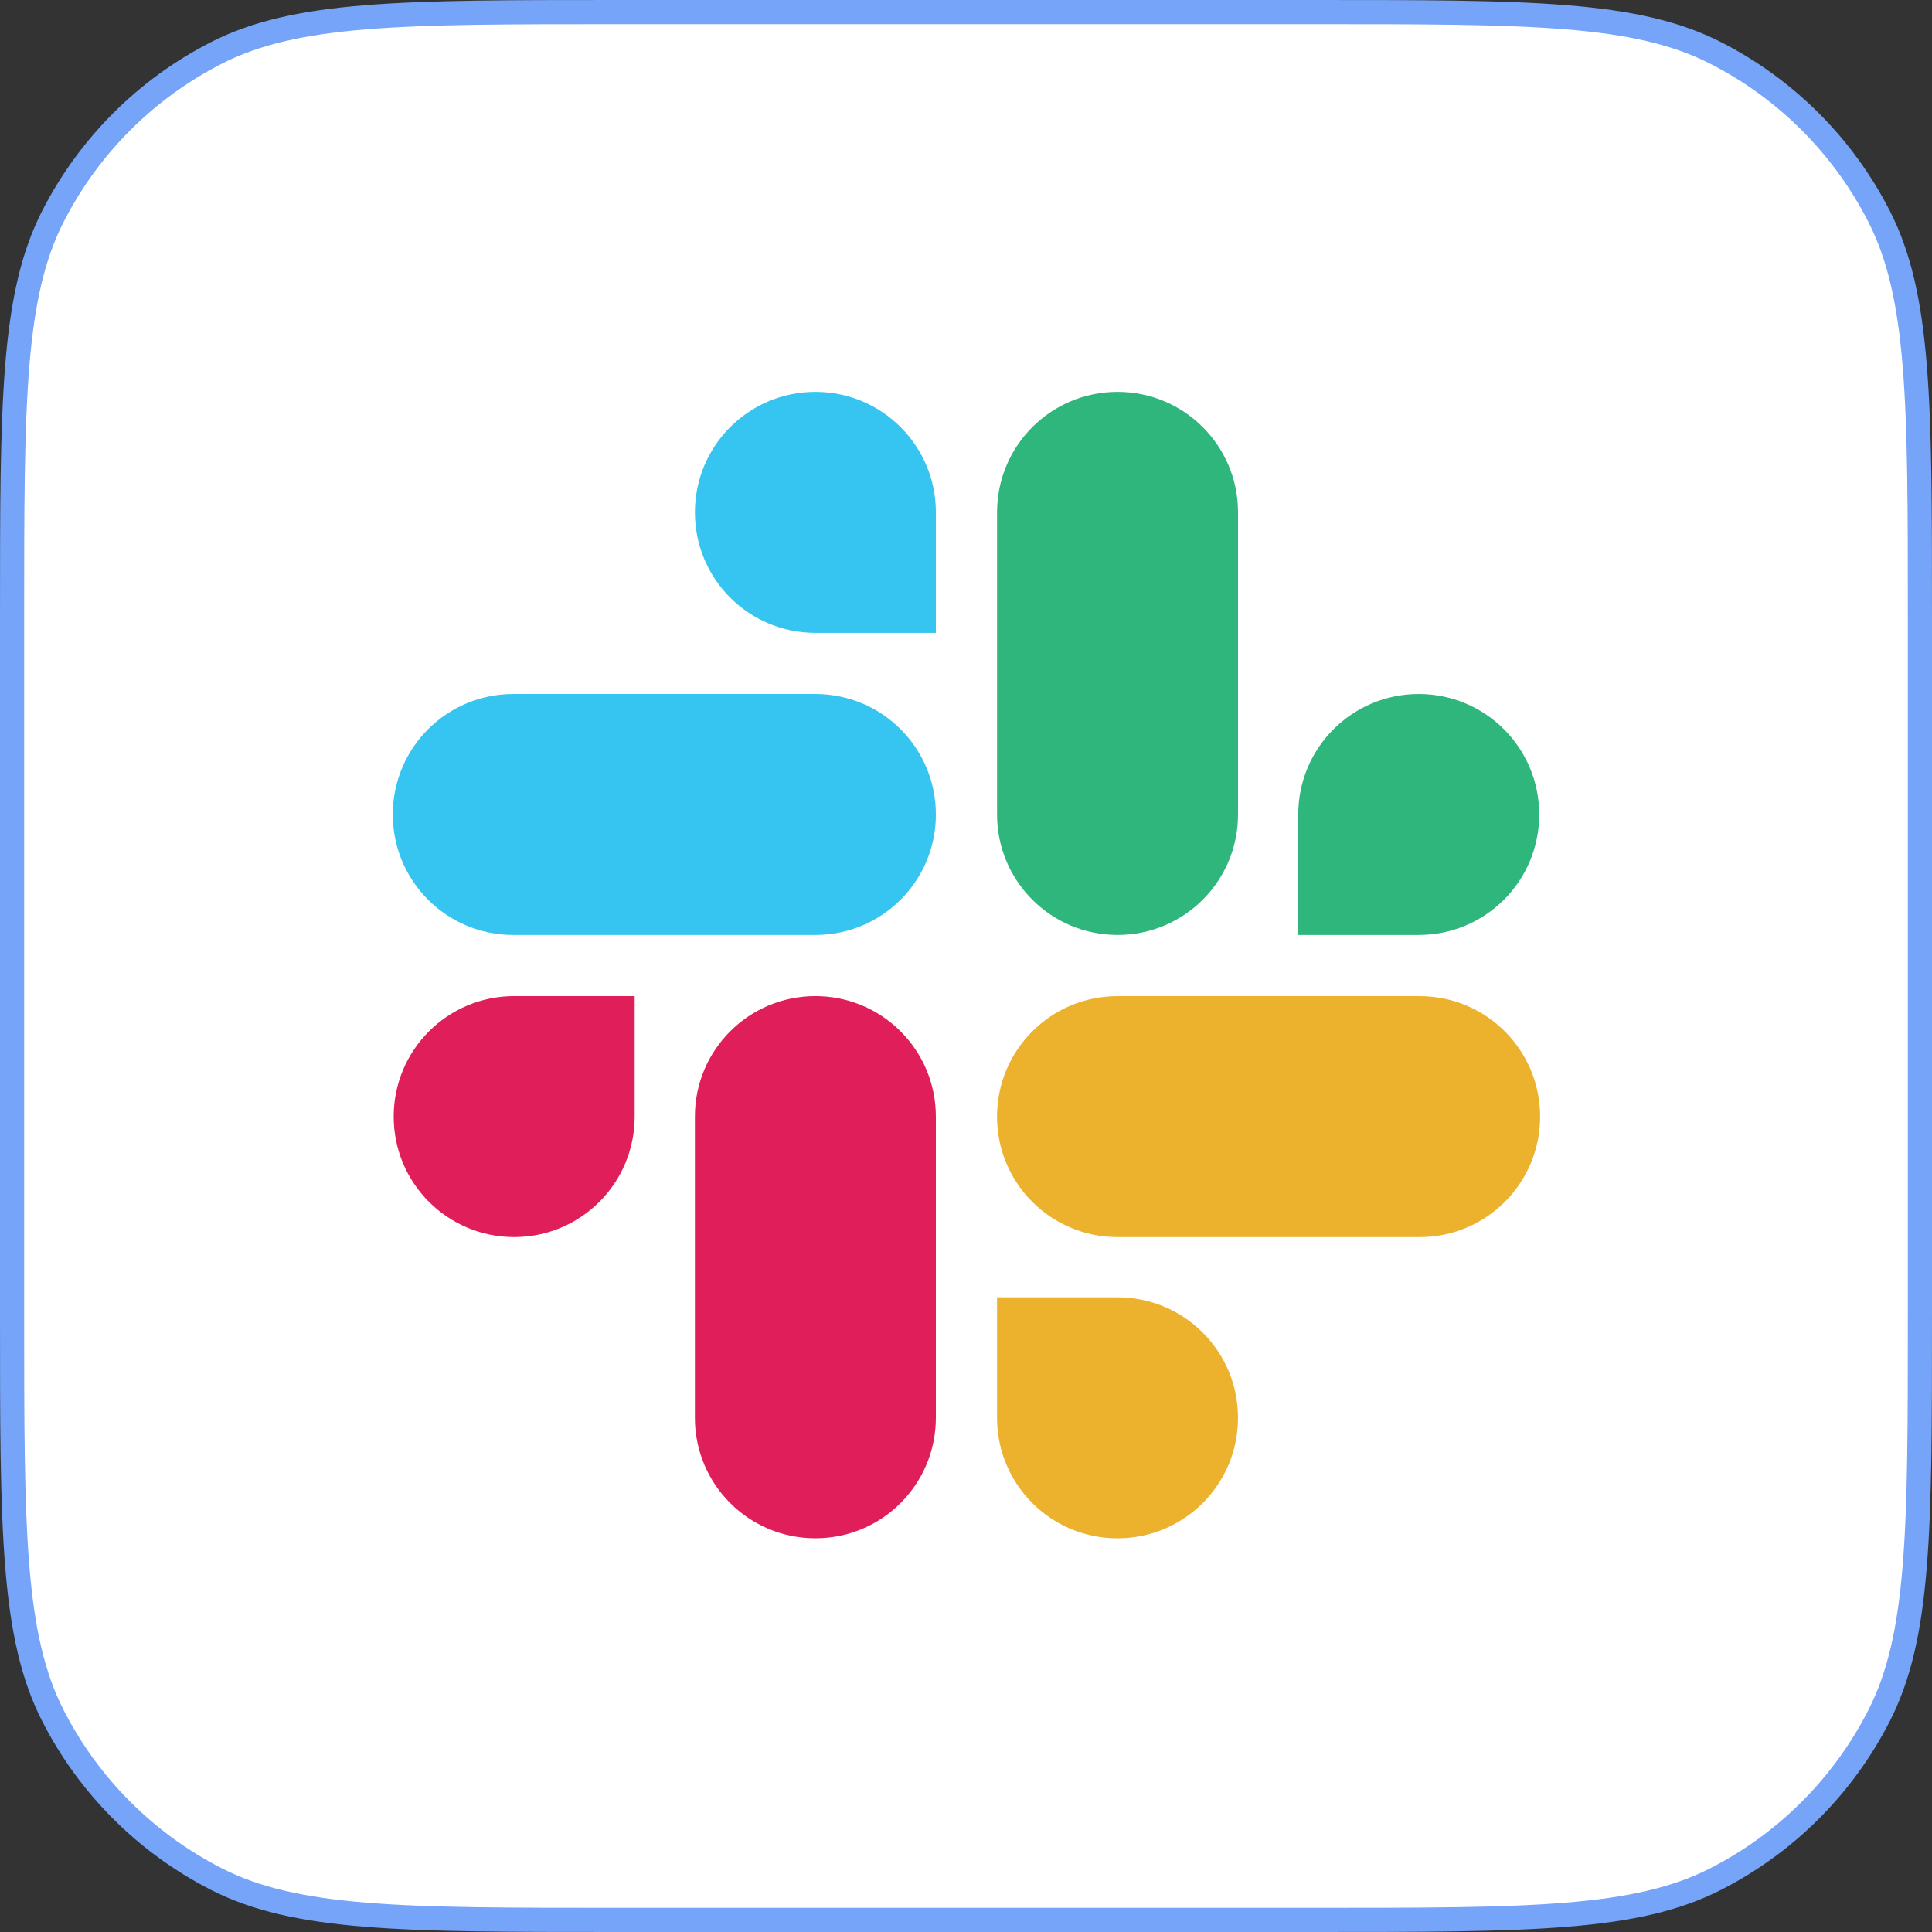 <svg fill="none" height="80" viewBox="0 0 80 80" width="80" xmlns="http://www.w3.org/2000/svg" xmlns:xlink="http://www.w3.org/1999/xlink"><rect x="0" y="0" width="80" height="80" fill="#333333" stroke="none"/><clipPath id="a"><path d="m16 16h48v48h-48z"/></clipPath><path d="m25.6.5h28.8c4.489 0 7.825 0 10.468.216 2.637.215 4.54.643 6.169 1.473 2.917 1.486 5.288 3.857 6.774 6.774.83 1.629 1.258 3.532 1.473 6.169.216 2.643.216 5.979.216 10.468v28.8c0 4.489-0 7.825-.216 10.468-.215 2.637-.643 4.54-1.473 6.169-1.486 2.917-3.857 5.288-6.774 6.774-1.629.83-3.532 1.258-6.169 1.473-2.643.216-5.979.216-10.468.216h-28.8c-4.489 0-7.825-0-10.468-.216-2.637-.215-4.54-.643-6.169-1.473-2.917-1.486-5.288-3.857-6.774-6.774-.83-1.629-1.258-3.532-1.473-6.169-.216-2.643-.216-5.979-.216-10.468v-28.8c0-4.489 0-7.825.216-10.468.215-2.637.643-4.54 1.473-6.169 1.486-2.917 3.857-5.288 6.774-6.774 1.629-.83 3.532-1.258 6.169-1.473 2.643-.216 5.979-.216 10.468-.216z" fill="#fff"/><path d="m25.6.5h28.8c4.489 0 7.825 0 10.468.216 2.637.215 4.54.643 6.169 1.473 2.917 1.486 5.288 3.857 6.774 6.774.83 1.629 1.258 3.532 1.473 6.169.216 2.643.216 5.979.216 10.468v28.8c0 4.489-0 7.825-.216 10.468-.215 2.637-.643 4.54-1.473 6.169-1.486 2.917-3.857 5.288-6.774 6.774-1.629.83-3.532 1.258-6.169 1.473-2.643.216-5.979.216-10.468.216h-28.8c-4.489 0-7.825-0-10.468-.216-2.637-.215-4.54-.643-6.169-1.473-2.917-1.486-5.288-3.857-6.774-6.774-.83-1.629-1.258-3.532-1.473-6.169-.216-2.643-.216-5.979-.216-10.468v-28.8c0-4.489 0-7.825.216-10.468.215-2.637.643-4.54 1.473-6.169 1.486-2.917 3.857-5.288 6.774-6.774 1.629-.83 3.532-1.258 6.169-1.473 2.643-.216 5.979-.216 10.468-.216z" stroke="#75a4f8"/><g clip-path="url(#a)"><path d="m26.28 46.236c0 2.759-2.23 4.989-4.989 4.989-2.759 0-4.989-2.23-4.989-4.989 0-2.759 2.23-4.989 4.989-4.989h4.989zm2.494 0c0-2.759 2.23-4.989 4.989-4.989 2.759 0 4.989 2.23 4.989 4.989v12.472c0 2.759-2.23 4.989-4.989 4.989-2.759 0-4.989-2.23-4.989-4.989z" fill="#e01e5a"/><path d="m33.764 26.205c-2.759 0-4.989-2.23-4.989-4.989 0-2.759 2.23-4.989 4.989-4.989 2.759 0 4.989 2.23 4.989 4.989v4.989zm0 2.532c2.759 0 4.989 2.23 4.989 4.989 0 2.759-2.23 4.989-4.989 4.989h-12.51c-2.759 0-4.989-2.23-4.989-4.989 0-2.759 2.23-4.989 4.989-4.989z" fill="#36c5f0"/><path d="m53.758 33.726c0-2.759 2.23-4.989 4.989-4.989 2.759 0 4.989 2.23 4.989 4.989 0 2.759-2.23 4.989-4.989 4.989h-4.989zm-2.494 0c0 2.759-2.23 4.989-4.989 4.989-2.759 0-4.989-2.23-4.989-4.989v-12.51c0-2.759 2.23-4.989 4.989-4.989 2.759 0 4.989 2.23 4.989 4.989z" fill="#2eb67d"/><path d="m46.274 53.72c2.759 0 4.989 2.23 4.989 4.989 0 2.759-2.23 4.989-4.989 4.989-2.759 0-4.989-2.23-4.989-4.989v-4.989zm0-2.494c-2.759 0-4.989-2.23-4.989-4.989 0-2.759 2.23-4.989 4.989-4.989h12.51c2.759 0 4.989 2.23 4.989 4.989 0 2.759-2.23 4.989-4.989 4.989z" fill="#ecb22e"/></g></svg>